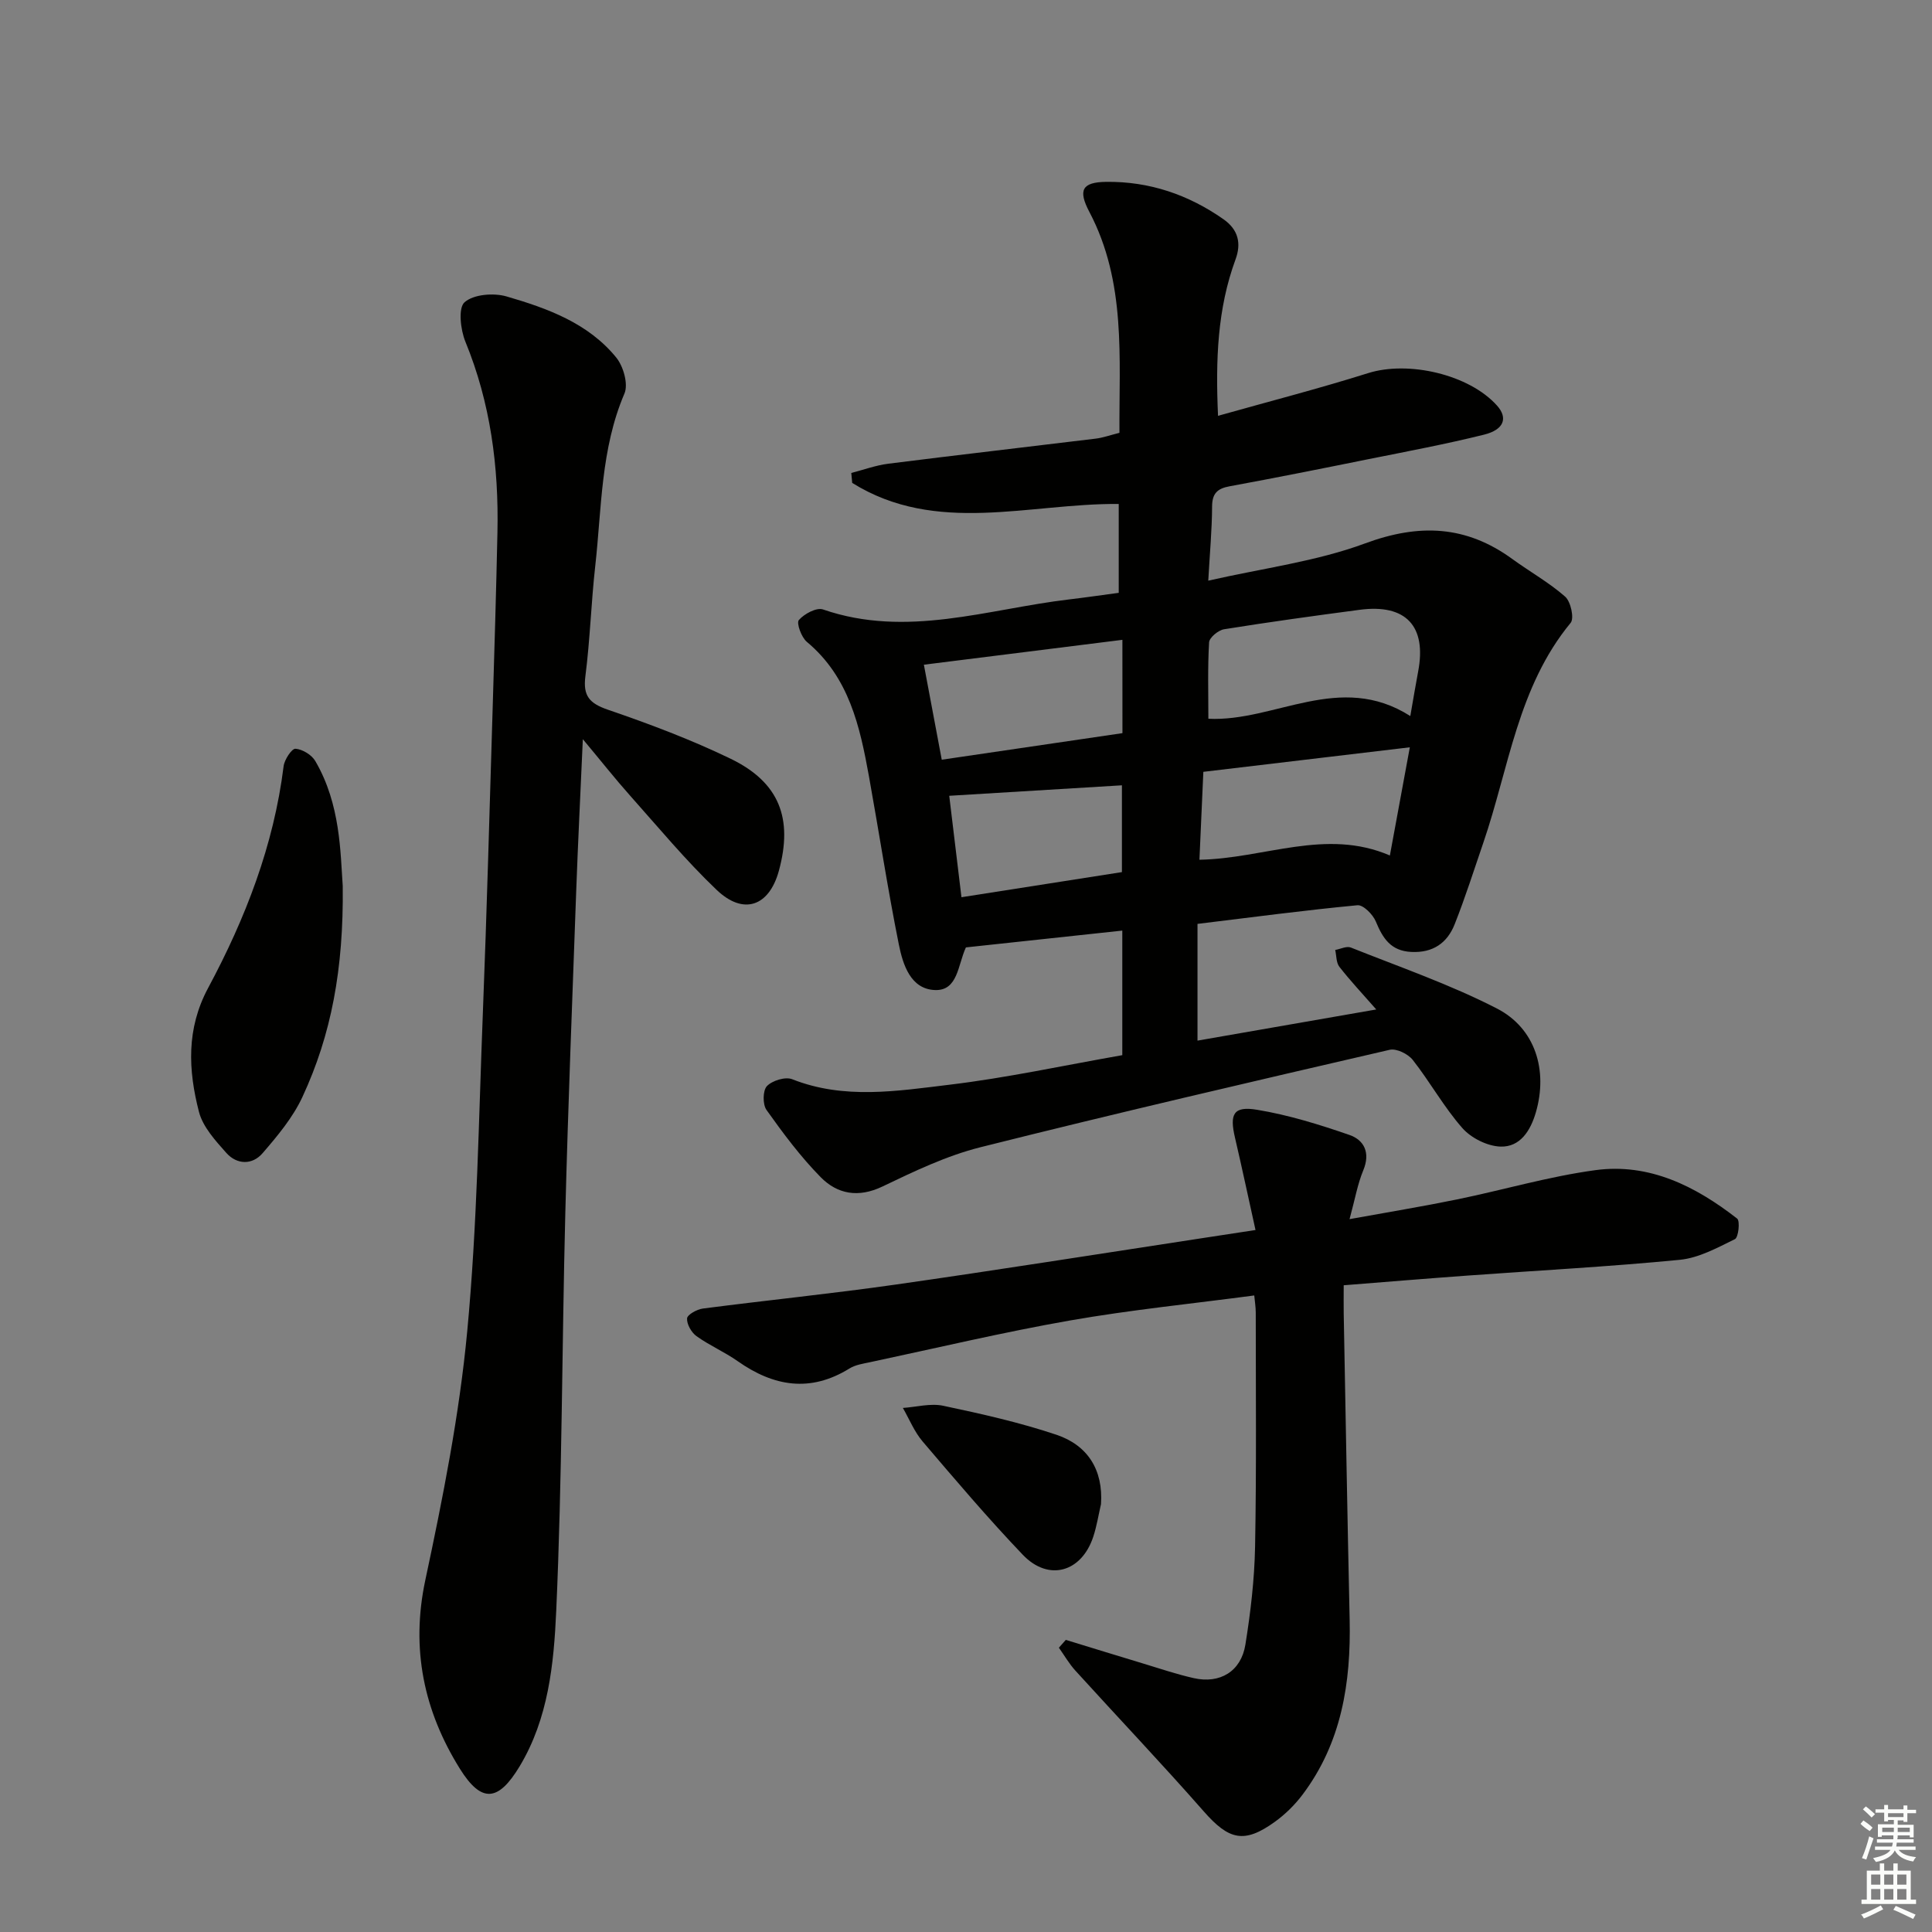 <svg enable-background="new 0 0 400 400" viewBox="0 0 400 400" xmlns="http://www.w3.org/2000/svg"><rect x="0" y="0" width="400" height="400" fill="#808080" stroke="none"/><g fill="#010100"><path d="m232.36 218.46c0-8.64 0-16.75 0-25.79-11.02 1.19-21.8 2.34-32.38 3.48-1.69 3.66-1.65 8.99-6.39 8.83-5.05-.18-6.65-5.24-7.49-9.41-2.32-11.54-4.09-23.18-6.18-34.77-1.88-10.38-4.11-20.6-12.87-27.91-1.13-.94-2.19-3.89-1.66-4.51 1.1-1.28 3.66-2.66 5-2.2 17.32 5.98 34.06-.08 50.99-2.08 3.3-.39 6.58-.87 10.24-1.36 0-6.13 0-12.18 0-18.4-18.55-.16-37.76 6.5-55.18-4.36-.06-.69-.13-1.37-.19-2.06 2.54-.65 5.05-1.58 7.64-1.91 14.32-1.81 28.66-3.45 42.99-5.2 1.47-.18 2.9-.7 4.89-1.2-.1-15.53 1.43-31.19-6.23-45.74-2.38-4.52-1.52-6.16 3.52-6.22 8.89-.1 16.96 2.63 24.26 7.75 3.11 2.19 3.69 5.04 2.48 8.32-3.75 10.2-4.14 20.75-3.62 32.37 10.58-2.98 20.91-5.64 31.08-8.84 8.31-2.62 20.91.26 26.69 6.73 2.27 2.54 1.48 4.97-2.69 6.01-7.89 1.96-15.89 3.46-23.86 5.06-9.59 1.94-19.19 3.86-28.82 5.63-2.56.47-3.62 1.49-3.63 4.21-.02 4.76-.47 9.53-.79 15.33 11.36-2.59 22.36-3.97 32.48-7.72 11.19-4.14 20.9-3.73 30.46 3.23 3.63 2.64 7.6 4.86 10.95 7.8 1.16 1.02 1.91 4.48 1.14 5.42-10.95 13.27-12.78 30.07-18.08 45.52-1.94 5.65-3.74 11.35-5.94 16.89-1.53 3.87-4.48 5.95-8.97 5.73-4.26-.21-5.91-2.82-7.35-6.3-.6-1.46-2.61-3.48-3.8-3.37-10.87 1.03-21.71 2.47-33.12 3.86v24.17c11.97-2.09 24.12-4.2 37.01-6.45-2.93-3.34-5.42-5.99-7.64-8.84-.67-.86-.59-2.31-.86-3.48 1.08-.19 2.35-.85 3.22-.51 10.15 4.05 20.55 7.64 30.24 12.62 8.02 4.12 10.6 12.85 8.08 21.52-1.09 3.75-3.23 7.22-7.34 7.08-2.72-.1-6.06-1.77-7.88-3.84-3.82-4.34-6.67-9.53-10.26-14.1-.97-1.24-3.39-2.43-4.78-2.1-28.28 6.54-56.56 13.1-84.72 20.17-7.02 1.76-13.74 4.99-20.31 8.14-5 2.39-9.32 1.57-12.78-1.94-4.16-4.23-7.76-9.06-11.21-13.91-.82-1.14-.79-4.03.08-4.94 1.1-1.15 3.81-1.99 5.23-1.43 10.77 4.26 21.76 2.44 32.57 1.14 11.84-1.42 23.54-3.97 35.78-6.12zm59.63-70.21c.66-3.75 1.1-6.49 1.62-9.21 1.8-9.41-2.53-14.05-12.09-12.79-9.38 1.24-18.75 2.53-28.08 4.03-1.2.19-3.05 1.72-3.11 2.71-.31 5.22-.15 10.47-.15 15.82 13.76.68 27.21-9.86 41.81-.56zm-59.61-15.78c-14 1.75-27.39 3.43-41.1 5.15 1.27 6.78 2.42 12.91 3.7 19.67 12.72-1.87 25.06-3.69 37.41-5.5-.01-6.63-.01-12.57-.01-19.32zm15.95 45.53c13.49-.24 26.15-6.6 39.43-.88 1.42-7.67 2.7-14.62 4.13-22.4-14.56 1.73-28.6 3.39-42.75 5.08-.28 6.36-.54 12.1-.81 18.2zm-51.8-13.24c.8 6.65 1.66 13.77 2.53 21 11.56-1.81 22.32-3.49 33.22-5.2 0-6.31 0-12.21 0-17.97-11.9.73-23.51 1.43-35.75 2.17z"/><path d="m120.67 153.04c-.51 11.52-1.01 21.45-1.37 31.38-.8 22.27-1.69 44.55-2.26 66.83-.7 27.43-.65 54.88-1.88 82.28-.49 10.96-1.62 22.27-7.57 32.16-4.39 7.28-7.87 7.75-12.39.49-7.42-11.91-10.19-24.77-7.14-39.05 3.63-17 7.04-34.18 8.67-51.45 2.08-21.98 2.38-44.13 3.25-66.22.82-20.94 1.38-41.89 2.02-62.83.37-12.14.73-24.27.99-36.41.29-13.57-1.43-26.79-6.64-39.49-1.01-2.47-1.52-6.98-.16-8.16 1.87-1.64 6-1.97 8.67-1.2 8.47 2.46 16.92 5.52 22.73 12.66 1.48 1.82 2.53 5.52 1.69 7.46-4.91 11.47-4.7 23.7-6.04 35.69-.85 7.58-1.07 15.24-2.04 22.81-.53 4.12.85 5.64 4.69 6.96 8.61 2.95 17.19 6.18 25.38 10.14 10.1 4.89 12.94 12.36 9.99 23.19-2.01 7.36-7.31 9.29-12.9 3.95-6.36-6.06-12.01-12.89-17.87-19.46-3.1-3.48-5.97-7.12-9.82-11.73z"/><path d="m220.66 339.52c5.32 1.63 10.64 3.27 15.97 4.88 3.5 1.06 6.97 2.24 10.53 3.04 5.41 1.22 9.78-1.38 10.68-6.91 1.08-6.7 1.88-13.5 2.01-20.28.3-16.16.14-32.32.14-48.49 0-1.13-.19-2.27-.31-3.55-12.87 1.71-25.59 2.98-38.14 5.18-13.87 2.43-27.59 5.7-41.37 8.63-1.46.31-3.05.54-4.28 1.3-8.13 5.04-15.71 3.74-23.17-1.51-2.71-1.91-5.82-3.24-8.51-5.17-1.06-.76-2.04-2.48-1.96-3.68.06-.78 2.05-1.88 3.28-2.04 13.33-1.73 26.71-3.08 40.02-4.98 20.88-2.98 41.7-6.29 62.55-9.47 3.58-.54 7.15-1.09 11.84-1.81-1.48-6.67-2.8-12.91-4.25-19.12-1.15-4.91-.32-6.59 4.59-5.77 6.49 1.07 12.87 3.05 19.11 5.21 3.06 1.06 4.36 3.7 2.87 7.3-1.19 2.86-1.72 5.99-2.85 10.13 7.98-1.45 15.12-2.62 22.19-4.07 9.58-1.96 19.03-4.76 28.69-6.07 11.16-1.52 20.77 3.32 29.37 10.03.63.49.27 3.89-.46 4.25-3.65 1.79-7.49 3.9-11.41 4.28-14.55 1.42-29.17 2.19-43.75 3.25-8.43.61-16.86 1.31-25.84 2.02 0 2.2-.03 3.98 0 5.77.4 21.14.76 42.28 1.23 63.41.29 13.1-1.66 25.56-9.79 36.33-1.58 2.09-3.54 4.02-5.67 5.56-6.39 4.61-9.54 3.78-14.75-2.15-8.67-9.87-17.73-19.4-26.57-29.13-1.3-1.43-2.29-3.16-3.42-4.75.46-.54.95-1.08 1.43-1.62z"/><path d="m70.96 183.45c.2 17.2-2.39 30.85-8.35 43.67-1.97 4.25-5.14 8.04-8.24 11.63-2.12 2.47-5.31 2.42-7.51-.05-2.26-2.54-4.86-5.38-5.67-8.51-2.22-8.62-2.65-17.16 1.9-25.64 7.72-14.39 13.59-29.52 15.63-45.92.17-1.36 1.69-3.66 2.45-3.61 1.45.1 3.36 1.26 4.11 2.55 5.24 8.94 5.19 19.01 5.68 25.88z"/><path d="m227.95 311.41c-.52 2.25-.88 4.56-1.6 6.75-2.43 7.37-9.26 9.32-14.59 3.74-7.21-7.55-13.97-15.52-20.75-23.47-1.71-2.01-2.74-4.6-4.08-6.93 2.79-.19 5.72-1.01 8.36-.45 7.89 1.67 15.8 3.44 23.43 6 6.46 2.17 9.71 7.26 9.23 14.36z"/></g><path d="m385.2 377.6.6-.7c.6.4 1.3.9 1.9 1.5l-.6.7c-.8-.5-1.4-1-1.9-1.5zm.3 7.1c.6-1.4 1.1-2.9 1.5-4.5.3.1.6.3.9.4-.5 1.4-1 2.9-1.5 4.4zm.2-10.1.6-.6c.7.5 1.3 1.1 1.9 1.6l-.7.7c-.6-.6-1.2-1.2-1.8-1.7zm8.4-.8h.8v.9h1.8v.7h-1.8v1.8h-.8v-.3h-1.2v.9h3.3v2.6h-.8v-.4h-2.5c0 .3 0 .6-.1.8h3.4v.7h-3.5c0 .3-.1.6-.1.8h4v.7h-3.5c.7.9 1.9 1.3 3.6 1.5-.2.2-.4.5-.6.9-1.9-.3-3.2-1.1-3.8-2.3-.5 1.1-1.8 2-3.9 2.4-.2-.3-.4-.5-.6-.8 1.9-.4 3.1-.9 3.6-1.7h-3.2v-.7h3.5c.1-.2.1-.5.2-.8h-3.3v-.7h3.4c0-.2 0-.5 0-.8h-2.4v.3h-.8v-2.6h3.3v-.9h-1.2v.3h-.8v-1.8h-1.8v-.7h1.8v-.9h.8v.9h3.2zm-4.4 5.5h2.4c0-.3 0-.6 0-.9h-2.4zm1.2-3.1h3.2v-.8h-3.2zm4.4 2.2h-2.4v.9h2.5v-.9z" fill="#fbfcfa"/><path d="m389.2 385.8h.9v1.5h1.9v-1.5h.9v1.5h2.7v6h1.1v.9h-11.3v-.9h1.1v-6h2.7zm.2 8.7.5.8c-1.2.6-2.5 1.3-4 1.9-.2-.3-.3-.6-.6-.8 1.6-.6 3-1.3 4.1-1.9zm-2-4.3h1.9v-2.1h-1.9zm0 3.1h1.9v-2.2h-1.9zm2.7-3.1h1.9v-2.1h-1.9zm0 3.1h1.9v-2.2h-1.9zm2.4 1.3c1.4.6 2.7 1.2 4.1 1.8l-.5.9c-1.5-.7-2.8-1.4-4.1-1.9zm2.2-6.5h-1.9v2.1h1.9zm-1.9 5.2h1.9v-2.2h-1.9z" fill="#fbfcfa"/></svg>